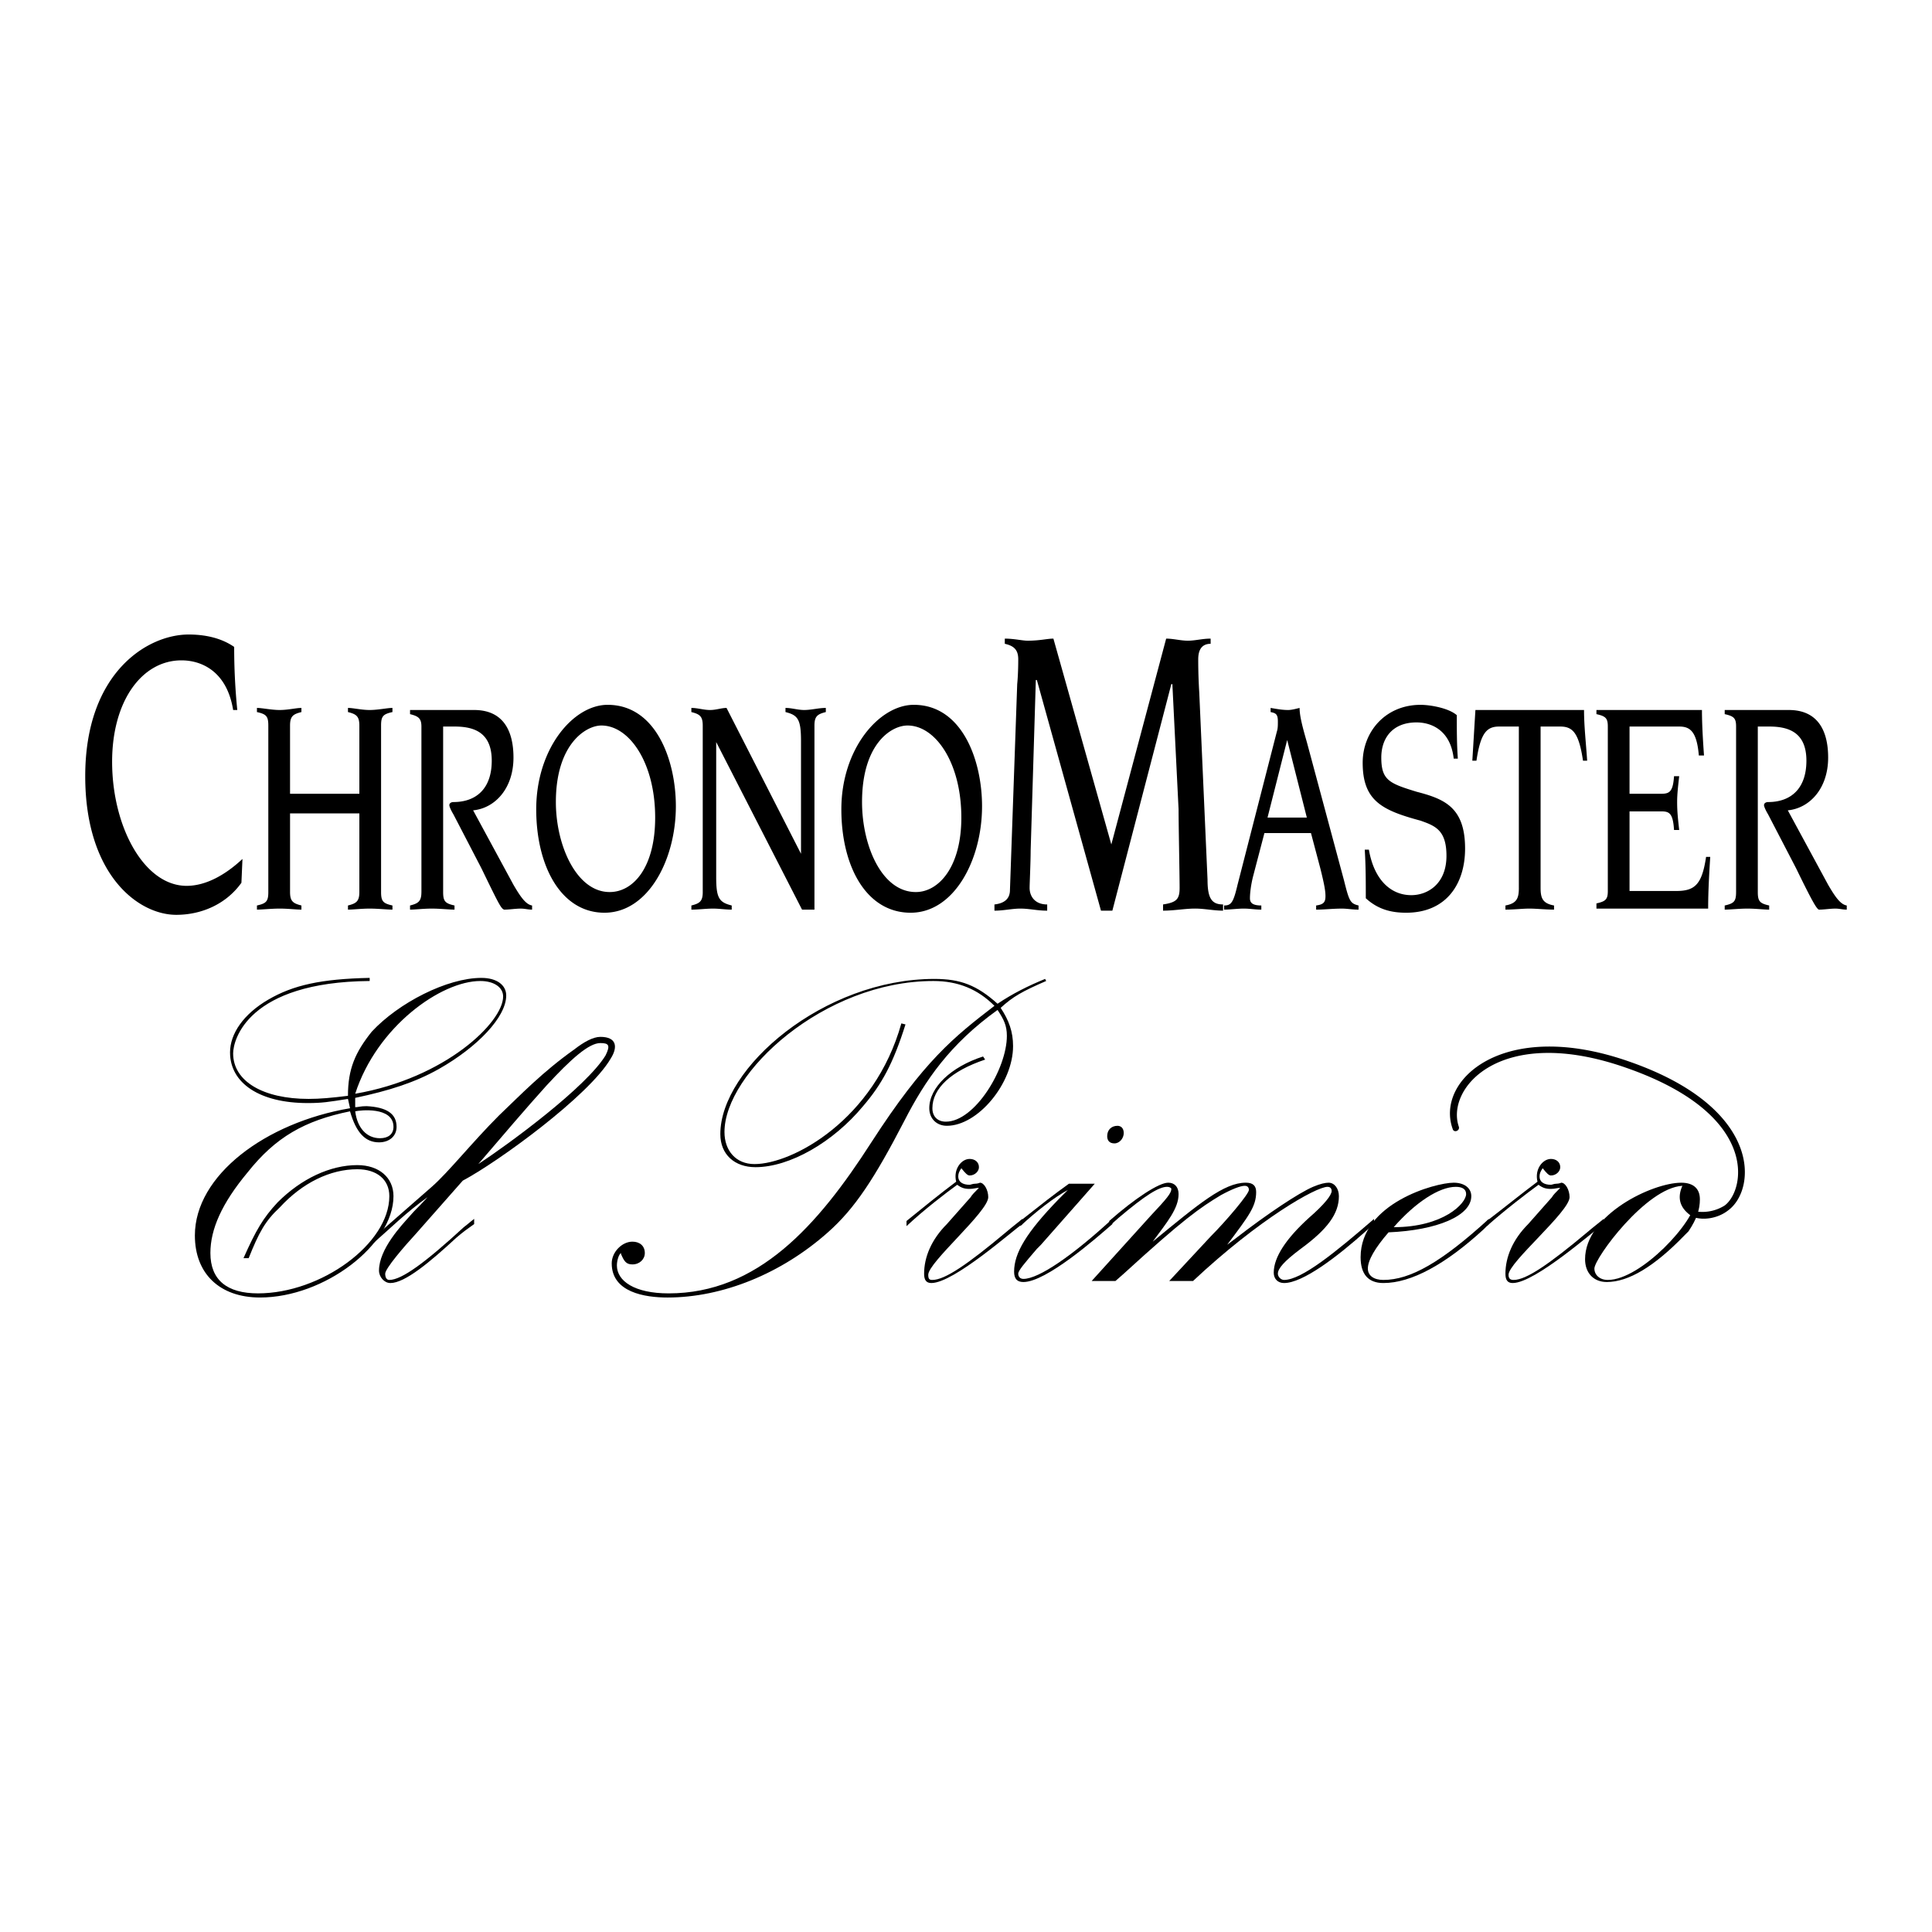 <svg xmlns="http://www.w3.org/2000/svg" width="2500" height="2500" viewBox="0 0 192.756 192.756"><g fill-rule="evenodd" clip-rule="evenodd"><path fill="#fff" d="M0 0h192.756v192.756H0V0z"/><path d="M35.439 109.123c2.167-6.707 8.565-11.248 12.487-11.248 1.341 0 2.271.619 2.271 1.547 0 2.58-5.78 8.152-14.758 9.701zm0 1.754c.413-.104 3.818-.516 3.818 1.549 0 .723-.516 1.135-1.342 1.135-1.341 0-2.269-1.032-2.476-2.684zm-.516-.309c-8.462 1.443-15.48 6.707-15.48 12.693 0 3.818 2.477 6.191 6.502 6.191 6.398 0 13.312-5.264 13.312-10.113 0-1.857-1.445-3.096-3.612-3.096-2.683 0-5.573 1.342-7.946 3.715-1.445 1.549-2.167 2.787-3.406 5.572h.516c1.032-2.58 1.651-3.715 3.096-5.057 2.27-2.477 5.057-3.818 7.74-3.818 1.96 0 3.199 1.033 3.199 2.684 0 4.748-6.812 9.701-13.106 9.701-3.096 0-4.747-1.342-4.747-4.025 0-2.373 1.135-4.953 3.715-8.049 2.786-3.51 5.676-5.16 10.216-6.09.62 2.168 1.548 3.096 2.89 3.096 1.032 0 1.754-.619 1.754-1.547 0-1.342-1.032-1.961-2.993-2.064-.619 0-.826.104-1.135.104v-.93c3.406-.721 5.985-1.547 8.359-2.889 3.818-2.168 6.708-5.16 6.708-7.328 0-1.031-.929-1.754-2.477-1.754-3.406 0-8.256 2.477-10.939 5.367-1.651 2.064-2.374 3.715-2.374 6.398-1.651.205-2.786.309-3.921.309-4.541 0-7.534-1.754-7.534-4.541 0-1.342 1.445-7.121 13.623-7.223v-.311c-4.851.104-7.637.723-10.114 2.168-2.477 1.443-3.818 3.404-3.818 5.264 0 3.096 2.993 5.057 7.74 5.057 1.445 0 2.064-.104 4.024-.414l.208.93zM89.928 102.105c-2.684 9.598-10.836 14.035-14.654 14.035-1.857 0-2.993-1.342-2.993-3.199 0-5.883 9.907-15.066 20.847-15.066 2.477 0 4.437.824 6.089 2.477-4.026 3.096-7.019 5.469-12.282 13.621-5.366 8.359-11.352 15.068-20.227 15.068-3.406 0-5.16-1.238-5.16-2.787 0-.516.207-1.135.413-1.238v.104c.31.723.516 1.031 1.135 1.031.723 0 1.238-.516 1.238-1.135 0-.723-.516-1.135-1.238-1.135-1.032 0-2.064 1.031-2.064 2.166 0 2.891 3.302 3.406 5.573 3.406 5.47 0 11.352-2.373 15.996-6.502 2.683-2.373 4.644-5.365 7.637-11.145 2.063-4.025 4.541-7.637 9.288-11.043.619.93.93 1.549.93 2.58 0 3.303-3.199 8.566-6.089 8.566-.826 0-1.342-.516-1.342-1.342 0-1.961 1.857-3.715 5.263-4.852l-.207-.309c-3.199 1.031-5.366 3.096-5.366 5.16 0 1.031.723 1.754 1.754 1.754 3.096 0 6.605-4.23 6.605-7.947 0-1.443-.414-2.578-1.238-3.818 1.238-1.135 2.166-1.65 4.541-2.682l-.104-.207c-1.756.723-3.199 1.445-4.748 2.477-2.064-1.857-3.715-2.477-6.295-2.477-11.042 0-21.362 8.875-21.362 15.48 0 2.062 1.445 3.303 3.509 3.303 3.406 0 7.74-2.479 10.733-6.09 1.857-2.166 2.993-4.23 4.231-8.152l-.413-.102zM90.444 122.332c1.754-1.65 3.922-3.301 5.057-4.127.413.309.723.412 1.239.412.413 0 .62-.104.929-.104-.412.414-.722.723-.826.93l-2.374 2.684c-1.548 1.547-2.271 3.303-2.271 4.953 0 .619.207.928.723.928 2.27 0 8.257-5.365 9.081-5.881v-.518c-.619.518-.928.723-1.65 1.342-3.819 3.199-6.089 4.748-7.328 4.748-.31 0-.413-.104-.413-.516 0-1.238 5.986-6.295 5.986-7.74 0-.723-.414-1.445-.826-1.445 0 0-.207.104-.516.104-.207 0-.414.104-.517.104-.722 0-1.135-.311-1.135-.826 0-.309.104-.516.31-.826.413.518.619.723.826.723.517 0 .929-.412.929-.824 0-.518-.412-.826-.929-.826-.826 0-1.651 1.031-1.342 2.27-1.651 1.238-3.302 2.58-4.954 3.922v.513h.001z"/><path d="M111.496 112.322c-.619 0-1.031.412-1.031 1.031 0 .414.207.723.723.723s.928-.516.928-1.031-.309-.723-.62-.723zm-9.699 10.01c1.547-1.443 3.404-2.889 4.746-3.611l-.928.93c-3.199 3.301-4.438 5.365-4.438 7.223 0 .723.309 1.033.928 1.033 2.271 0 7.225-4.336 8.875-5.779v-.518c-3.922 3.613-7.326 5.986-8.875 5.986-.309 0-.516-.207-.516-.516 0-.311.619-1.033 1.857-2.477.207-.207.311-.311.412-.414l5.367-6.088h-2.58c-1.445 1.031-2.889 2.168-4.85 3.715v.516h.002z"/><path d="M108.916 127.803h2.375l.824-.723c5.986-5.471 7.637-6.605 9.701-7.844 1.135-.619 1.961-.928 2.373-.928.311 0 .414.205.414.412 0 .412-2.271 3.096-3.818 4.645l-4.129 4.438h2.375c6.604-6.193 12.279-9.393 13.414-9.393.311 0 .414.207.414.414 0 .412-.723 1.342-2.271 2.684-2.27 2.062-3.508 3.922-3.508 5.469 0 .619.412 1.031 1.031 1.031 1.857 0 5.264-2.578 8.256-5.262l.723-.619v-.518c-3.818 3.303-7.223 6.09-8.979 6.09-.309 0-.619-.311-.619-.619 0-.516.619-1.238 2.271-2.477 2.682-1.961 3.818-3.51 3.818-5.264 0-.723-.414-1.342-1.033-1.342-.309 0-.824.104-1.547.412-1.445.621-4.541 2.684-7.74 5.16l-.826.619c2.168-2.889 2.891-3.818 2.891-5.262 0-.619-.311-.93-1.033-.93-2.166 0-4.645 2.064-9.287 5.883 1.445-1.961 2.58-3.303 2.58-4.748 0-.723-.414-1.135-1.033-1.135-.928 0-3.301 1.549-5.881 3.818v.516l.928-.824c2.684-2.271 4.025-3.098 4.852-3.098.205 0 .412.104.412.207 0 .414-.412.93-2.064 2.684l-5.884 6.504z"/><path d="M139.051 122.436c2.168-2.477 4.541-4.025 6.191-4.025.619 0 1.033.207 1.033.723 0 .928-2.271 3.302-7.224 3.302zm9.494-.827c-4.746 4.336-7.844 6.09-10.525 6.09-.93 0-1.549-.412-1.549-1.135 0-.826.723-2.064 2.064-3.613 4.85-.205 8.256-1.65 8.256-3.611 0-.826-.723-1.342-1.754-1.342-1.857 0-9.289 2.064-9.289 7.432 0 1.65.723 2.578 2.271 2.578 2.785 0 6.191-1.857 10.01-5.365.309-.311.412-.412.516-.516v-.518z"/><path d="M148.338 122.332c1.859-1.65 4.025-3.301 5.16-4.127.414.309.723.412 1.238.412.414 0 .619-.104.93-.104-.412.414-.723.723-.826.93l-2.373 2.684c-1.547 1.547-2.27 3.303-2.27 4.953 0 .619.205.928.723.928 2.27 0 8.256-5.365 9.08-5.881v-.518c-.619.518-.928.723-1.65 1.342-3.818 3.199-6.09 4.748-7.328 4.748-.309 0-.516-.104-.516-.516 0-1.238 6.09-6.295 6.09-7.74 0-.723-.414-1.445-.826-1.445 0 0-.207.104-.516.104-.207 0-.414.104-.518.104-.723 0-1.135-.311-1.135-.826 0-.309.104-.516.311-.826.412.518.619.723.824.723.518 0 .93-.412.93-.824 0-.518-.412-.826-.93-.826-.824 0-1.65 1.031-1.34 2.27-1.652 1.238-3.303 2.58-5.059 3.922v.513h.001z"/><path d="M167.844 118.309c.723 0 1.342.619 1.342 1.342 0 2.166-5.471 8.049-8.773 8.049-.824 0-1.34-.516-1.34-1.135-.001-1.034 5.159-8.051 8.771-8.256zm.619 4.541c.826-1.24 1.135-2.168 1.135-3.199 0-1.033-.619-1.652-1.857-1.652-2.889 0-9.598 3.199-9.598 7.637 0 1.342.826 2.271 2.168 2.271 2.166 0 4.746-1.549 7.74-4.645.205-.207.308-.311.412-.412zM57.317 104.686c.929-.723 1.858-1.238 2.58-1.238 1.651 0 1.755 1.031 1.032 2.168-2.167 3.715-11.249 10.318-14.758 12.176l-4.644 5.264c-1.238 1.342-3.096 3.51-3.096 4.025 0 .309.103.619.413.619 1.238 0 3.612-1.754 7.43-5.264.413-.309.619-.516 1.032-.826v.518c-.723.516-1.032.723-1.755 1.34-2.683 2.479-5.16 4.541-6.604 4.541-.619 0-1.135-.619-1.135-1.238 0-2.166 2.27-4.539 3.096-5.469.619-.723.516-.516 1.754-1.857-2.063 1.445-3.818 3.199-5.366 4.541v-.518l5.779-5.057c1.651-1.443 4.025-4.438 6.708-7.119 2.168-2.065 4.335-4.337 7.534-6.606zm-2.786 3.611c-1.961 2.168-4.334 4.955-6.811 7.844 2.993-1.961 10.733-7.637 12.693-10.836.516-1.031.31-1.238-.516-1.238-1.135-.001-2.89 1.548-5.366 4.23z"/><path d="M169.289 119.34c0 .826.102 1.135-.207 1.445l.309.104a4.164 4.164 0 0 0 2.684-.619c2.064-1.549 3.51-9.082-9.803-13.727-12.592-4.438-18.061 2.064-16.719 5.883.104.412-.516.619-.619.207-1.754-4.852 5.057-11.146 17.646-6.709 13.312 4.645 12.693 12.797 9.805 14.861-.93.723-2.375 1.031-3.51.619-1.443-.93-1.547-2.064-.928-3.303.104-.206 1.444.827 1.342 1.239zM24.19 85.697c-1.651 1.548-3.612 2.684-5.573 2.684-4.231 0-7.431-5.883-7.431-12.384 0-6.089 2.993-10.113 6.915-10.113 2.064 0 4.541 1.135 5.16 4.954h.413a62.544 62.544 0 0 1-.31-6.295c-1.342-.929-2.993-1.238-4.541-1.238-4.128 0-10.32 3.818-10.32 14.138 0 9.804 5.263 13.829 9.082 13.829 2.477 0 4.954-1.032 6.502-3.199l.103-2.376zM25.635 90.753c.516 0 1.444-.103 2.271-.103.825 0 1.651.103 2.167.103v-.413c-.826-.207-1.135-.413-1.135-1.341v-7.844h6.915V89c0 .929-.31 1.135-1.136 1.341v.413c.516 0 1.342-.103 2.167-.103s1.754.103 2.271.103v-.413c-.929-.207-1.135-.413-1.135-1.341V72.384c0-.929.206-1.135 1.135-1.342v-.412c-.516 0-1.445.207-2.271.207s-1.651-.207-2.167-.207v.413c.826.207 1.136.413 1.136 1.342v6.811h-6.915v-6.811c0-.929.31-1.135 1.135-1.342v-.413c-.516 0-1.342.207-2.167.207-.826 0-1.755-.207-2.271-.207v.413c.929.207 1.135.413 1.135 1.342V89c0 .929-.206 1.135-1.135 1.341v.412zM42.044 89c0 .929-.31 1.135-1.135 1.341v.413c.516 0 1.341-.103 2.167-.103s1.754.103 2.271.103v-.413c-.929-.207-1.135-.413-1.135-1.341V72.487h1.135c1.857 0 3.715.516 3.715 3.406 0 2.786-1.548 4.128-3.818 4.128-.207 0-.413.103-.413.31 0 .104.103.413.413.929l2.786 5.366c1.754 3.612 1.96 4.025 2.271 4.128.516 0 1.135-.103 1.651-.103.413 0 .723.103 1.135.103v-.413c-.619-.103-1.135-.826-1.857-2.064l-4.025-7.43c2.167-.207 4.025-2.167 4.025-5.263 0-2.684-1.032-4.747-3.921-4.747h-6.398v.413c.825.207 1.135.413 1.135 1.238V89h-.002zM53.499 80.744c0 5.676 2.477 10.319 6.811 10.319s7.121-5.263 7.121-10.629c0-4.541-1.96-10.114-6.811-10.114-3.406 0-7.121 4.335-7.121 10.424zm1.96-.723c0-5.779 2.993-7.637 4.541-7.637 2.786 0 5.366 3.715 5.366 9.185 0 4.954-2.167 7.431-4.541 7.431-3.302 0-5.366-4.645-5.366-8.979zM70.114 89c0 .929-.31 1.135-1.135 1.341v.413c.723 0 1.445-.103 2.167-.103.619 0 1.238.103 1.857.103v-.413c-1.238-.31-1.548-.723-1.548-2.787V74.036l8.565 16.718h1.238v-18.37c0-.929.31-1.135 1.135-1.342v-.412c-.722 0-1.445.207-2.167.207-.619 0-1.238-.207-1.857-.207v.413c1.239.31 1.548.723 1.548 2.89v11.249l-7.43-14.552c-.516 0-1.032.207-1.651.207s-1.238-.207-1.858-.207v.413c.826.207 1.135.413 1.135 1.342V89h.001zM83.942 80.744c0 5.676 2.477 10.319 6.915 10.319 4.334 0 7.122-5.263 7.122-10.629 0-4.541-1.961-10.114-6.812-10.114-3.406 0-7.225 4.335-7.225 10.424zm2.064-.723c0-5.779 2.89-7.637 4.541-7.637 2.786 0 5.366 3.715 5.366 9.185 0 4.954-2.271 7.431-4.541 7.431-3.405 0-5.366-4.645-5.366-8.979zM109.846 90.857h1.135l5.883-22.601h.104l.619 12.487c0 1.548.104 6.604.104 7.843 0 1.135-.311 1.445-1.652 1.651v.619c1.135 0 2.168-.207 3.199-.207.93 0 1.857.207 2.787.207v-.619c-1.135 0-1.549-.62-1.549-2.477l-.826-18.679c-.102-1.651-.102-2.89-.102-3.302 0-1.136.516-1.548 1.238-1.548v-.516c-.826 0-1.549.207-2.271.207s-1.443-.207-2.166-.207l-5.471 20.537-5.779-20.537c-.619 0-1.34.207-2.58.207-.516 0-1.34-.207-2.27-.207v.516c.93.207 1.342.619 1.342 1.548 0 .206 0 1.444-.104 2.477l-.723 20.537c0 .928-.619 1.341-1.547 1.445v.619c.928 0 1.754-.207 2.58-.207.928 0 1.65.207 2.682.207v-.619c-1.238 0-1.754-.826-1.754-1.651 0-.413.104-2.58.104-3.715l.516-17.028h.104l6.397 23.013zM122.127 90.753c.619 0 1.342-.103 1.961-.103s1.135.103 1.754.103v-.413c-.93 0-1.135-.31-1.135-.723 0-.516.102-1.341.309-2.167l1.135-4.334h4.645l.93 3.509c.412 1.651.516 2.271.516 2.787 0 .619-.207.826-.93.929v.413c.826 0 1.652-.103 2.58-.103.516 0 1.033.103 1.652.103v-.413c-.826-.207-.93-.413-1.445-2.477l-3.715-13.828c-.414-1.445-.723-2.58-.723-3.406-.414.103-.826.207-1.135.207-.619 0-1.137-.104-1.756-.207v.413c.518.104.723.207.723.929 0 .413 0 .723-.104 1.032l-3.92 15.273c-.414 1.754-.621 2.064-1.342 2.064v.412zm4.334-9.184l1.961-7.74 1.961 7.74h-3.922zM136.162 84.768c.104 1.651.104 3.199.104 4.85 1.236 1.135 2.578 1.445 4.023 1.445 4.025 0 5.883-2.89 5.883-6.398 0-4.127-2.064-4.953-4.85-5.676-2.684-.826-3.51-1.135-3.51-3.405 0-1.961 1.135-3.509 3.51-3.509 1.547 0 3.404.825 3.715 3.612h.412c-.104-1.445-.104-2.89-.104-4.334-.824-.722-2.684-1.032-3.611-1.032-3.51 0-5.779 2.684-5.779 5.779 0 3.818 1.961 4.748 5.779 5.779 1.445.516 2.58.929 2.58 3.509 0 2.786-1.857 3.922-3.51 3.922-2.062 0-3.715-1.548-4.23-4.541h-.412v-.001zM151.537 88.586c0 1.032-.205 1.548-1.34 1.754v.413c.824 0 1.754-.103 2.373-.103.723 0 1.65.103 2.477.103v-.413c-1.135-.207-1.342-.723-1.342-1.754V72.487h1.961c1.238 0 1.857.619 2.27 3.406h.414c-.104-1.651-.311-3.406-.311-5.057h-10.836c-.104 1.651-.205 3.405-.309 5.057h.412c.414-2.787 1.031-3.406 2.271-3.406h1.959v16.099h.001zM160.412 88.896c0 .825-.205 1.032-1.135 1.238v.516h11.146c0-1.754.104-3.509.207-5.16h-.414c-.412 2.786-1.135 3.405-2.992 3.405h-4.645V80.95h3.096c.826 0 1.238.103 1.342 1.857h.516c-.102-.929-.205-1.754-.205-2.786 0-.826.104-1.651.205-2.58h-.516c-.104 1.651-.516 1.754-1.342 1.754h-3.096v-6.708h4.953c1.033 0 1.756.413 1.961 2.89h.516c-.102-1.445-.205-3.096-.205-4.541h-10.527v.413c.93.207 1.135.413 1.135 1.238v16.409zM173.209 89c0 .929-.205 1.135-1.135 1.341v.413c.516 0 1.445-.103 2.271-.103.824 0 1.65.103 2.166.103v-.413c-.928-.207-1.135-.413-1.135-1.341V72.487h1.135c1.857 0 3.715.516 3.715 3.406 0 2.786-1.547 4.128-3.818 4.128-.205 0-.412.103-.412.31 0 .104.104.413.412.929l2.787 5.366c1.754 3.612 2.064 4.025 2.27 4.128.518 0 1.137-.103 1.652-.103.412 0 .723.103 1.135.103v-.413c-.619-.103-1.135-.826-1.857-2.064l-4.025-7.43c2.168-.207 4.025-2.167 4.025-5.263 0-2.684-1.031-4.747-3.922-4.747h-6.398v.413c.93.207 1.135.413 1.135 1.238V89h-.001z"/></g></svg>